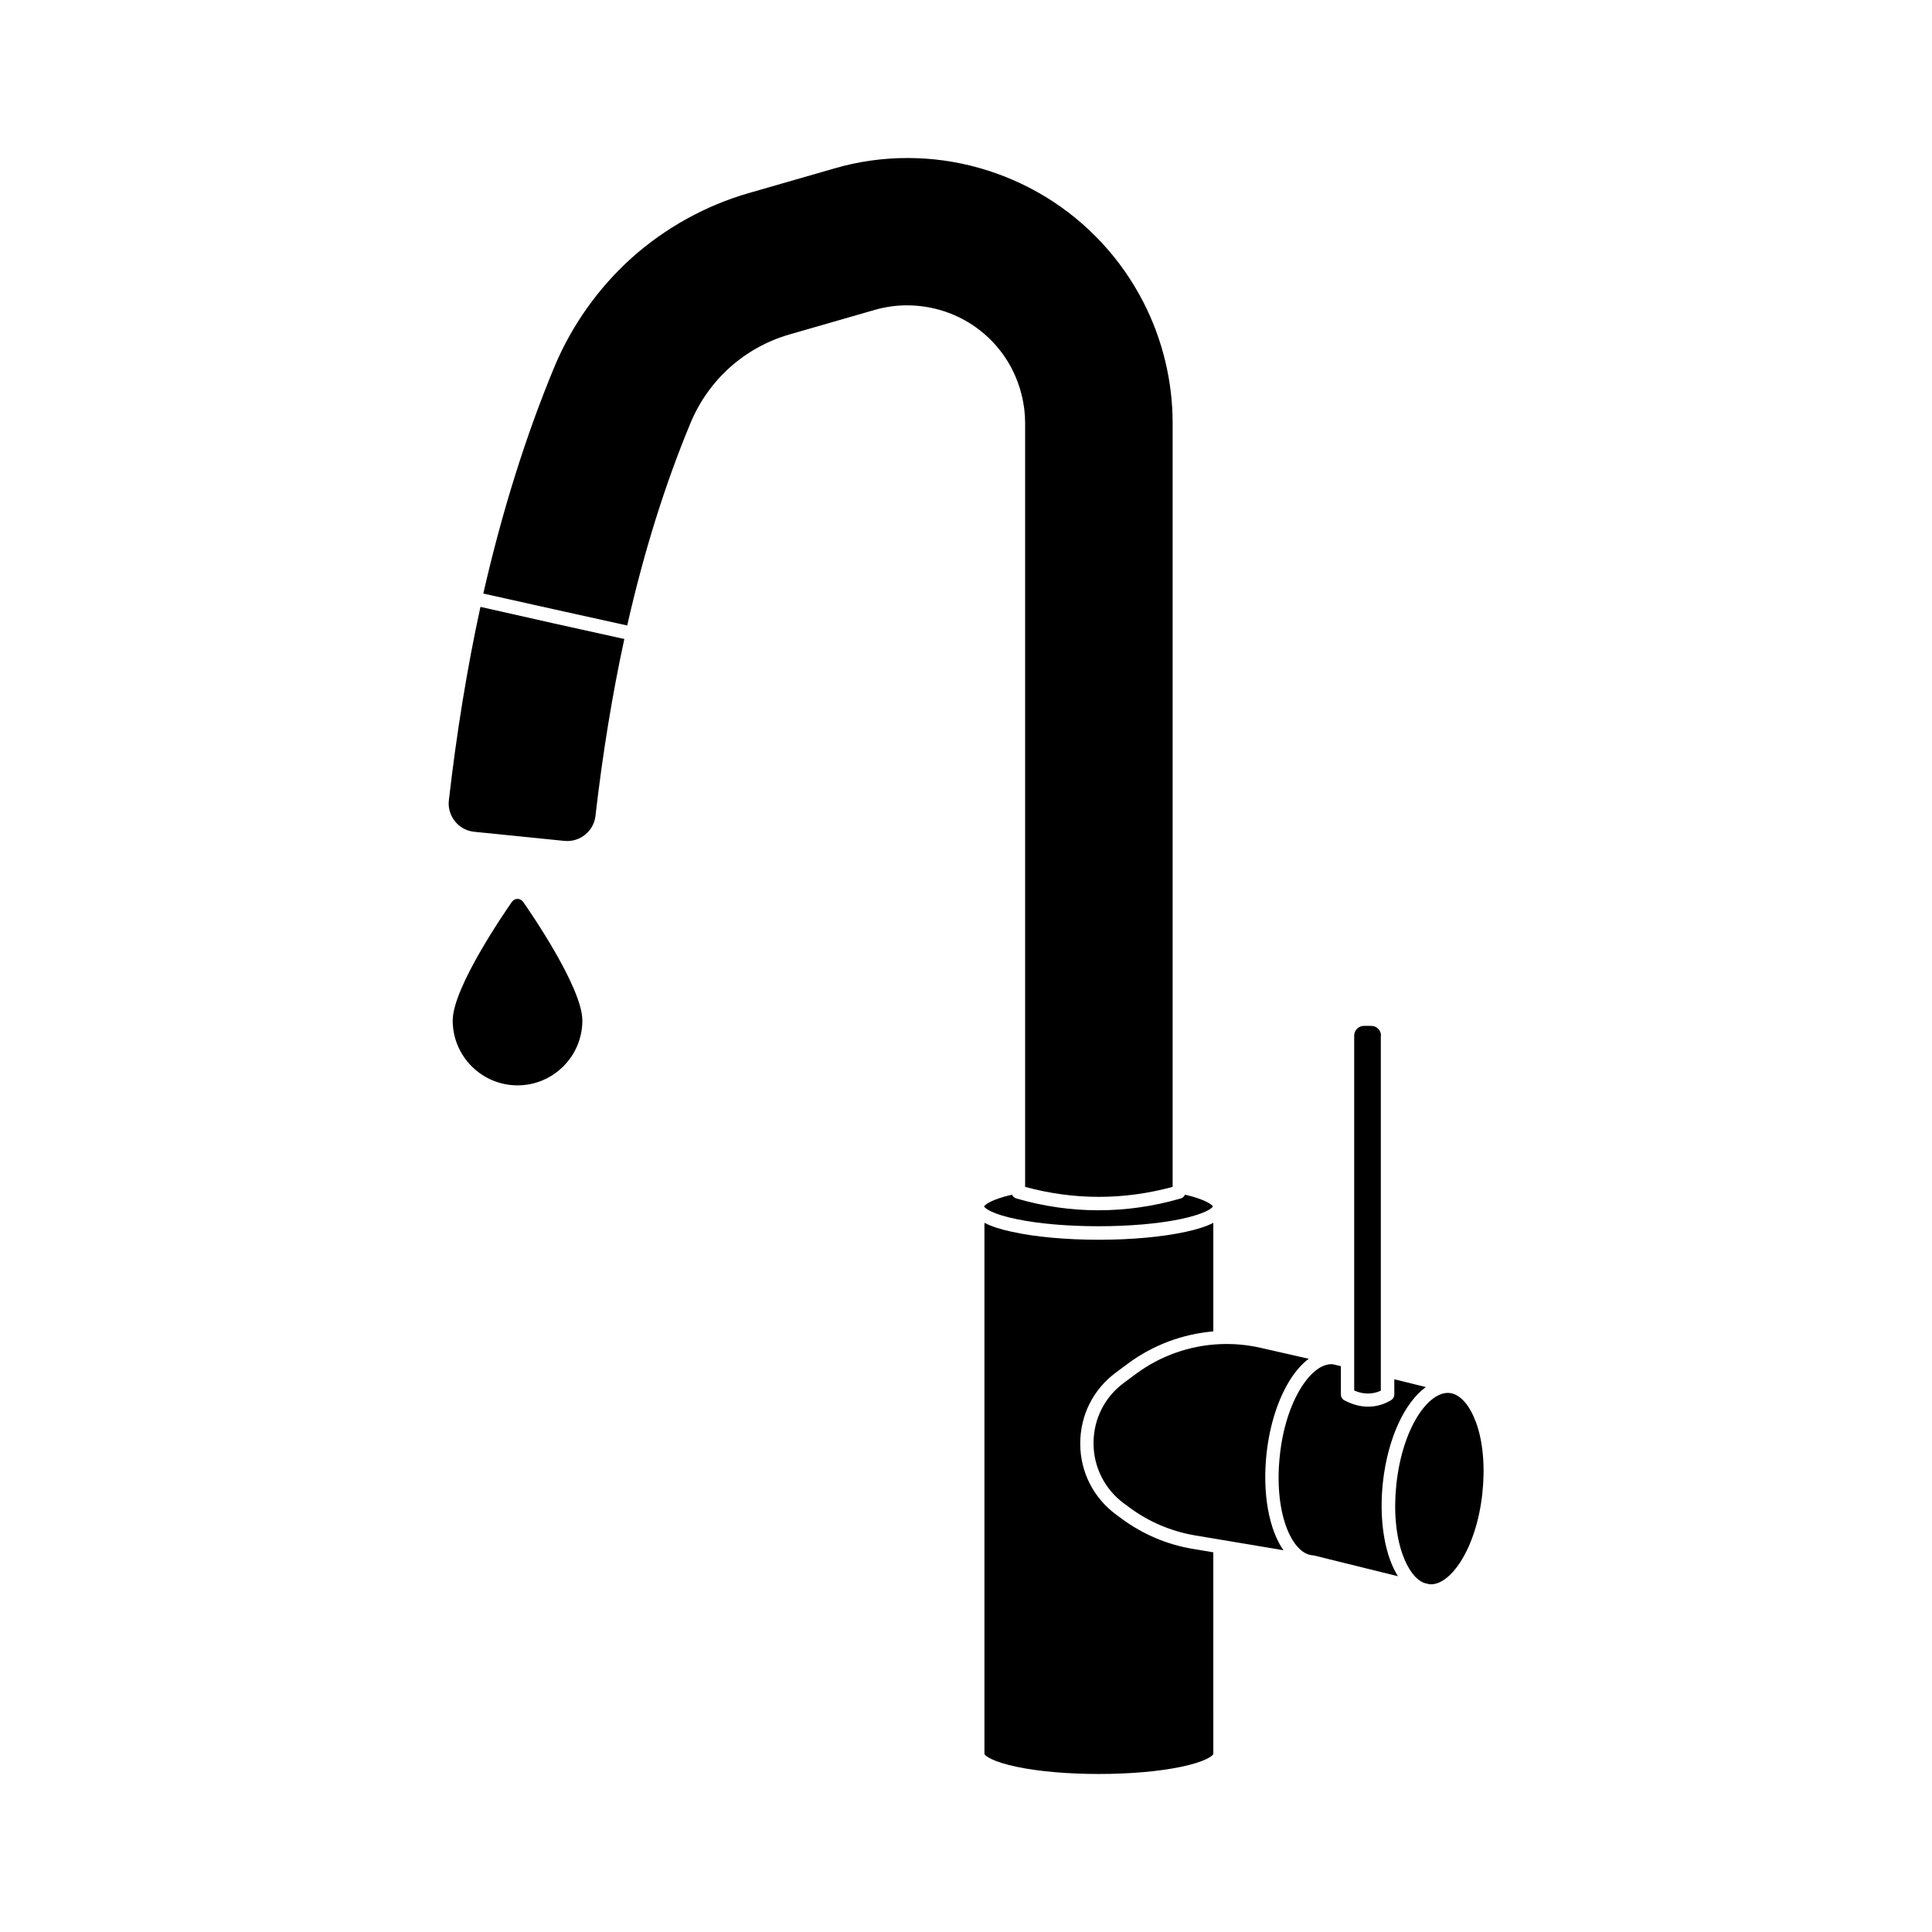 <?xml version="1.0" encoding="UTF-8"?>
<!-- Uploaded to: ICON Repo, www.svgrepo.com, Generator: ICON Repo Mixer Tools -->
<svg fill="#000000" width="800px" height="800px" version="1.1" viewBox="144 144 512 512" xmlns="http://www.w3.org/2000/svg">
 <g>
  <path d="m271.32 304.83c-3.477 15.973-6.297 33.199-8.363 51.238-0.25 2.016 0.352 3.981 1.613 5.594 1.258 1.562 3.074 2.57 5.09 2.769l23.93 2.418c4.082 0.402 7.758-2.57 8.211-6.602 1.914-16.574 4.484-32.344 7.656-46.906l-18.691-4.133z"/>
  <path d="m479.65 529.23c0.805-7.508 3.023-14.41 6.195-19.496 1.512-2.418 3.223-4.332 4.988-5.644l-12.848-2.922c-3.527-0.805-7.106-1.109-10.68-0.957h-0.051c-7.961 0.352-15.77 3.074-22.32 7.961l-3.125 2.316c-5.09 3.777-8.012 9.621-8.012 15.973 0 6.348 2.973 12.191 8.062 15.973l1.512 1.109c5.09 3.777 11.082 6.297 17.332 7.356l23.426 3.93c-3.777-5.394-5.641-14.867-4.481-25.598z"/>
  <path d="m510.48 536.83c1.309-11.738 5.793-21.211 11.387-25.242l-8.363-2.066v4.031c0 0.656-0.352 1.211-0.855 1.512-1.965 1.16-3.981 1.715-6.098 1.715-2.066 0-4.133-0.555-6.246-1.664-0.605-0.301-0.957-0.906-0.957-1.562v-7.508l-2.117-0.504c-2.719-0.25-5.742 1.965-8.363 6.098-2.922 4.637-4.938 10.984-5.691 17.984-1.613 14.863 2.871 25.293 8.012 26.449l0.656 0.102h0.102 0.051 0.051l22.418 5.543c-0.805-1.309-1.562-2.82-2.168-4.586-1.969-5.59-2.621-12.793-1.816-20.301z"/>
  <path d="m509.98 418.44c0-1.41-1.16-2.57-2.57-2.57h-1.965c-1.41 0-2.57 1.16-2.57 2.57v94.062c2.469 1.059 4.785 1.059 7.055 0.051v-94.113z"/>
  <path d="m532.05 515.42c-1.16-1.309-2.519-2.117-3.879-2.266-5.492-0.555-12.445 8.969-14.105 24.082-0.754 6.953-0.203 13.652 1.664 18.793 1.41 3.879 3.375 6.551 5.644 7.457l1.41 0.352c2.719 0.25 5.742-1.965 8.363-6.098 2.922-4.637 4.938-10.984 5.691-17.984 0.754-6.953 0.203-13.652-1.664-18.793-0.906-2.371-1.914-4.234-3.125-5.543z"/>
  <path d="m412.24 241.9c2.215 4.383 3.426 9.27 3.426 14.156v202.48c13 3.527 26.098 3.527 39.094 0v-202.43c0-11.082-2.672-22.117-7.707-31.941-5.945-11.637-15.012-21.363-26.148-28.113-11.031-6.648-23.578-10.176-36.375-10.176-6.551 0-13.098 0.906-19.445 2.769l-22.57 6.5c-11.438 3.273-22.168 9.219-31.035 17.129-8.816 7.91-15.922 17.887-20.504 28.816-7.609 18.289-13.957 38.543-18.895 60.207l18.992 4.231 19.145 4.231c4.383-19.398 10.027-37.434 16.777-53.656 4.785-11.488 14.359-20.051 26.25-23.477l22.57-6.5c2.82-0.805 5.691-1.211 8.613-1.211 11.84 0.059 22.473 6.555 27.812 16.984z"/>
  <path d="m413.35 461.61c-0.555-0.152-0.957-0.555-1.16-1.008-5.441 1.258-7.152 2.621-7.406 3.125 0.25 0.504 2.215 2.066 8.715 3.375 5.844 1.211 13.551 1.863 21.613 1.863s15.77-0.656 21.613-1.863c6.5-1.359 8.465-2.871 8.715-3.375-0.203-0.453-1.965-1.863-7.406-3.125-0.203 0.504-0.605 0.855-1.16 1.008-7.254 2.117-14.508 3.125-21.816 3.125-7.144 0-14.449-1.008-21.707-3.125z"/>
  <path d="m441.31 546.51-1.512-1.109c-6.047-4.484-9.523-11.336-9.523-18.844 0-7.508 3.426-14.359 9.473-18.844l3.125-2.316c6.699-4.988 14.559-7.859 22.672-8.566v-28.766c-1.762 0.906-4.18 1.715-7.254 2.367-6.195 1.359-14.41 2.117-23.074 2.117-8.715 0-16.93-0.754-23.074-2.117-3.074-0.656-5.492-1.461-7.254-2.367v140.77c0.152 0.453 2.117 2.066 8.715 3.426 5.844 1.211 13.551 1.863 21.613 1.863s15.77-0.656 21.613-1.863c6.648-1.359 8.566-2.973 8.715-3.426l-0.004-53.453-5.391-0.906c-6.801-1.109-13.301-3.883-18.84-7.961z"/>
  <path d="m281.15 382.21c-0.605 0-1.109 0.301-1.461 0.754-1.609 2.32-15.719 22.672-15.719 31.488 0 9.473 7.707 17.18 17.18 17.18 9.473 0 17.18-7.707 17.18-17.18 0-8.816-14.105-29.172-15.719-31.488-0.352-0.453-0.906-0.754-1.461-0.754z"/>
 </g>
</svg>